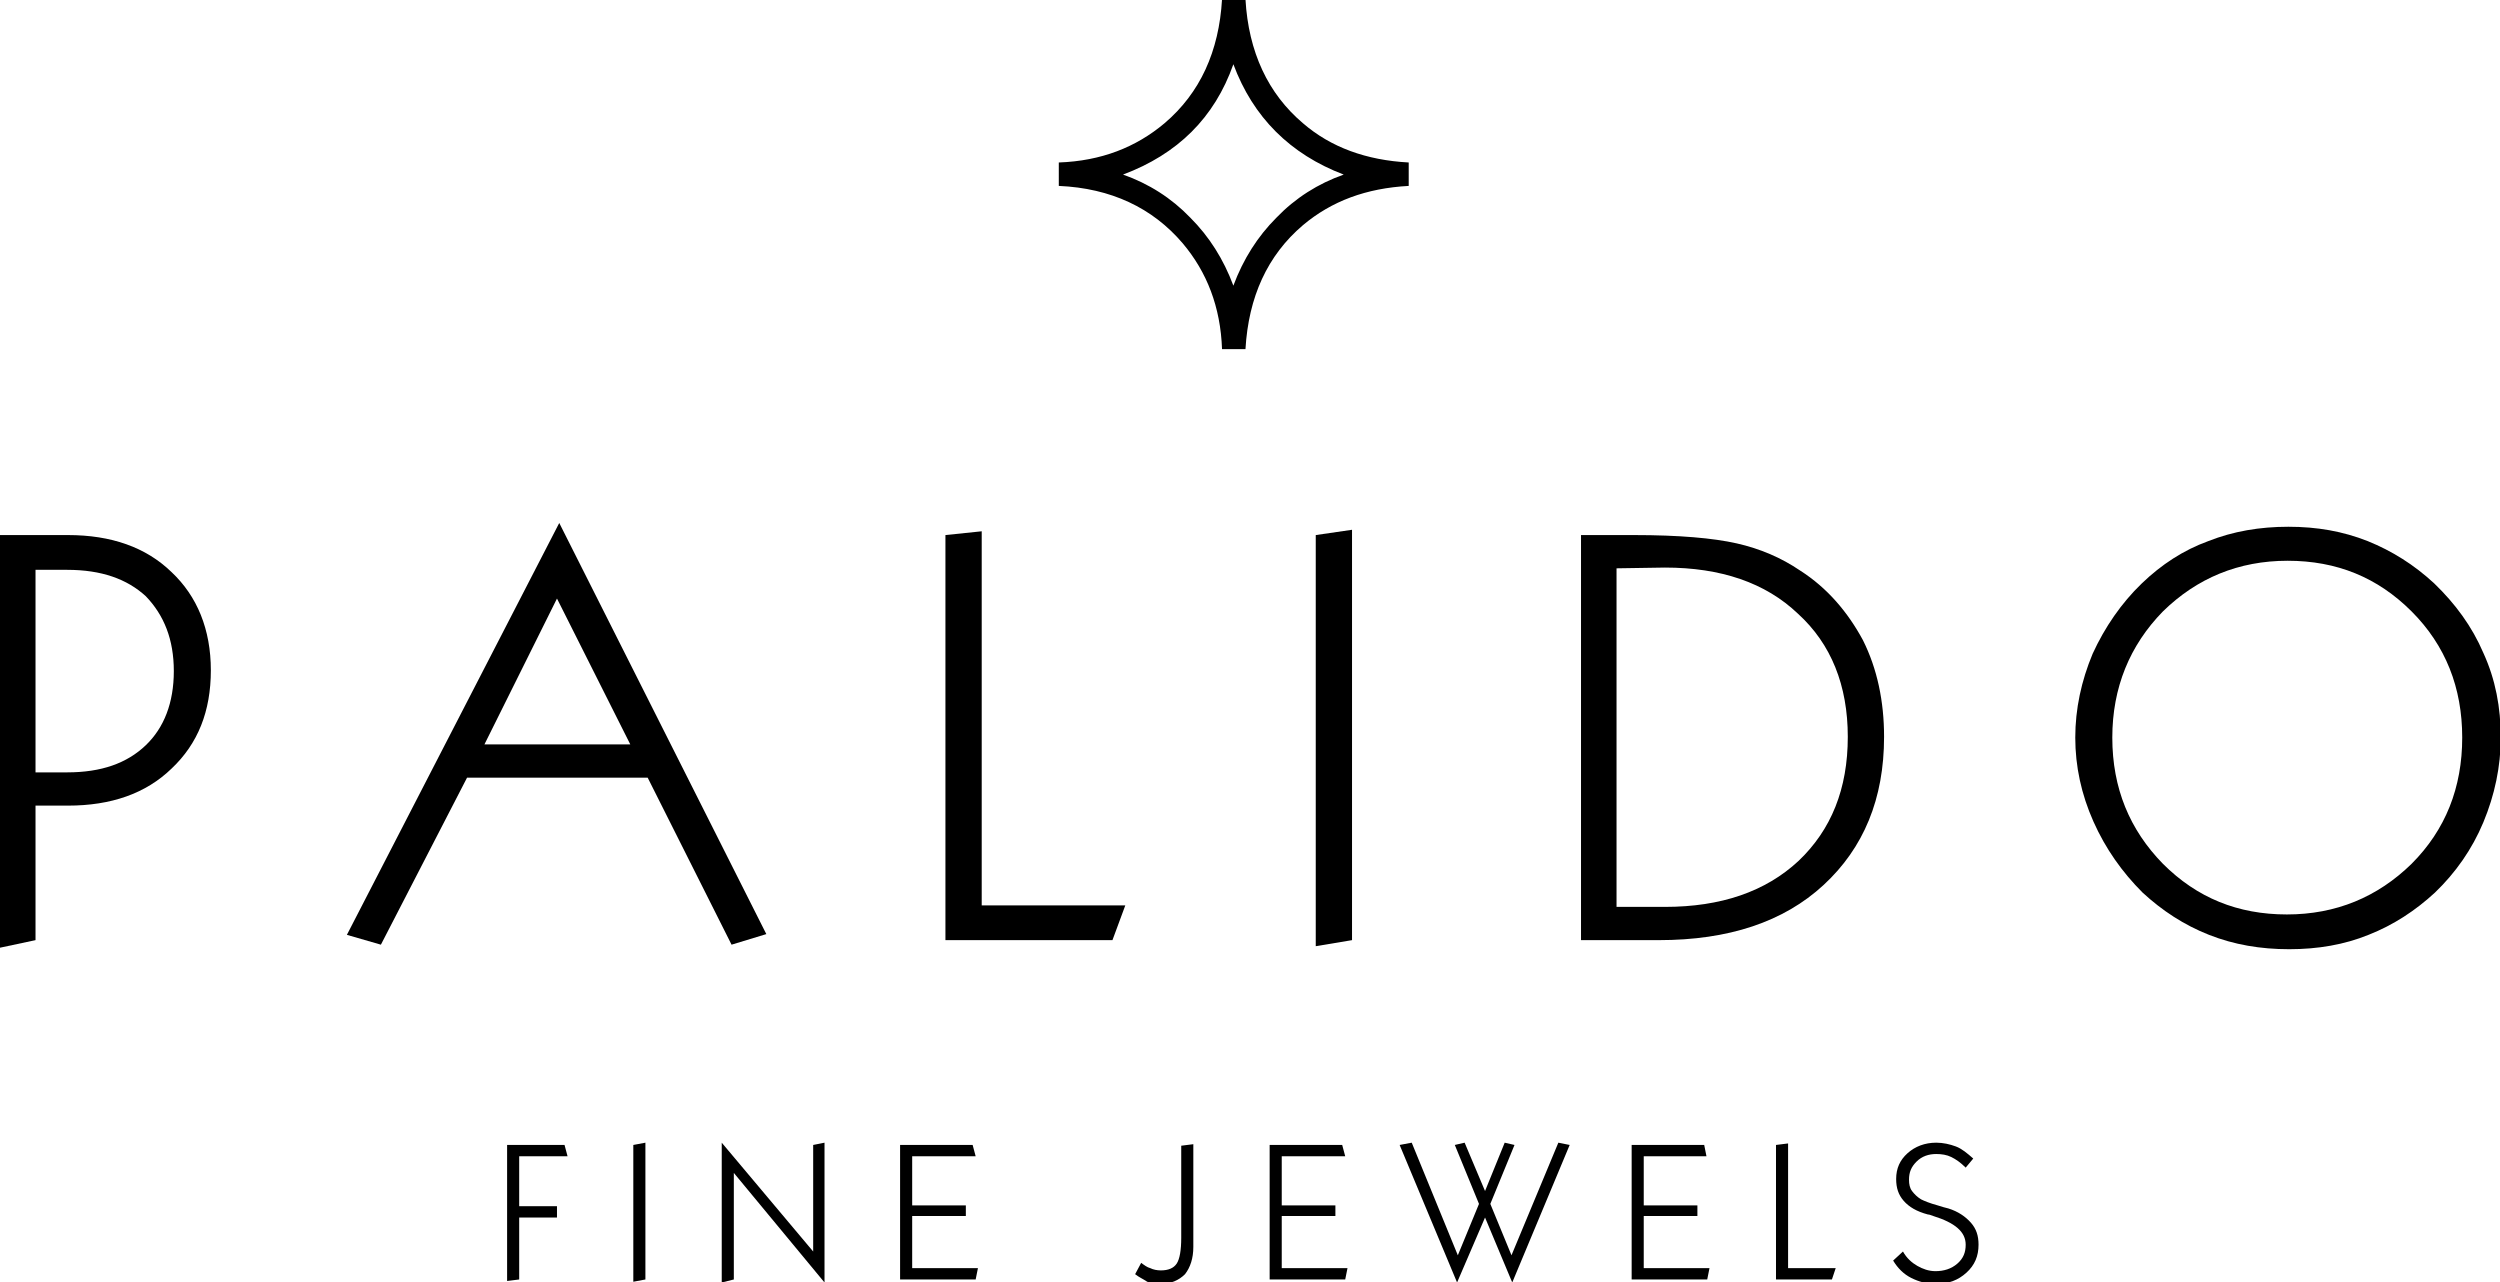<?xml version="1.0" encoding="utf-8"?>
<!-- Generator: Adobe Illustrator 26.2.1, SVG Export Plug-In . SVG Version: 6.00 Build 0)  -->
<svg version="1.1" id="Ebene_1" xmlns="http://www.w3.org/2000/svg" xmlns:xlink="http://www.w3.org/1999/xlink" x="0px" y="0px"
	 viewBox="0 0 330.8 169.7" style="enable-background:new 0 0 330.8 169.7;" xml:space="preserve">
<style type="text/css">
	.st0{fill-rule:evenodd;clip-rule:evenodd;}
</style>
<g>
	<path class="st0" d="M4.7,75.4v26.8h4.2c4.5,0,7.9-1.2,10.4-3.6c2.4-2.3,3.7-5.6,3.7-9.8s-1.3-7.4-3.7-9.9
		c-2.5-2.3-5.9-3.5-10.4-3.5H4.7L4.7,75.4z M0,125.4V70.8h9c5.7,0,10.3,1.6,13.7,4.9c3.4,3.2,5.2,7.6,5.2,13c0,5.4-1.7,9.7-5.2,13
		c-3.4,3.3-8,4.9-13.7,4.9l-4.3,0v17.8L0,125.4L0,125.4z"/>
	<path class="st0" d="M64.1,98.5h19.3l-9.7-19.3L64.1,98.5L64.1,98.5z M45.9,123.7L74,69.2l27.4,54.4l-4.6,1.4l-11.1-22.1H61.8
		L50.4,125L45.9,123.7L45.9,123.7z"/>
	<polygon class="st0" points="125.1,124.4 125.1,70.8 129.9,70.3 129.9,119.8 148.9,119.8 147.2,124.4 125.1,124.4 	"/>
	<polygon class="st0" points="174.1,125.2 174.1,70.8 178.9,70.1 178.9,124.4 174.1,125.2 	"/>
	<path class="st0" d="M213.9,75.2v44.8h6.4c7.4,0,13.3-2,17.7-6.1c4.3-4.1,6.5-9.5,6.5-16.4c0-6.8-2.2-12.3-6.6-16.3
		c-4.3-4.1-10.2-6.1-17.6-6.1L213.9,75.2L213.9,75.2z M209.2,124.4V70.8h7c6,0,10.5,0.4,13.6,1.1c3.1,0.7,5.9,1.9,8.4,3.6
		c3.6,2.3,6.3,5.5,8.3,9.2c1.9,3.8,2.8,8.1,2.8,12.8c0,8.2-2.7,14.7-8,19.6c-5.3,4.9-12.6,7.3-21.8,7.3H209.2L209.2,124.4z"/>
	<path class="st0" d="M279.5,97.6c0,6.7,2.3,12.2,6.7,16.7c4.5,4.5,9.9,6.7,16.4,6.7s12-2.3,16.5-6.7c4.5-4.5,6.7-10.1,6.7-16.7
		s-2.2-12.2-6.7-16.7c-4.5-4.5-9.9-6.7-16.4-6.7c-6.5,0-12,2.3-16.5,6.7C281.8,85.4,279.5,91,279.5,97.6L279.5,97.6L279.5,97.6z
		 M274.6,97.6c0-3.8,0.8-7.5,2.3-11.1c1.6-3.5,3.8-6.7,6.5-9.3c2.6-2.5,5.5-4.4,8.8-5.6c3.3-1.3,6.8-1.9,10.6-1.9
		c3.8,0,7.2,0.6,10.5,1.9c3.2,1.3,6.1,3.1,8.8,5.6c2.8,2.7,5,5.7,6.5,9.2c1.6,3.5,2.3,7.2,2.3,11.2c0,3.8-0.8,7.6-2.3,11.2
		c-1.5,3.6-3.7,6.7-6.4,9.3c-2.6,2.4-5.5,4.3-8.8,5.6c-3.2,1.3-6.7,1.9-10.5,1.9c-3.8,0-7.3-0.6-10.6-1.9c-3.3-1.3-6.2-3.2-8.8-5.6
		c-2.7-2.7-4.9-5.8-6.5-9.4C275.4,105.1,274.6,101.4,274.6,97.6L274.6,97.6L274.6,97.6z"/>
	<polygon class="st0" points="67.1,169.5 67.1,151.5 74.7,151.5 75.1,153 68.7,153 68.7,159.6 73.7,159.6 73.7,161.1 68.7,161.1 
		68.7,169.3 67.1,169.5 	"/>
	<polygon class="st0" points="83.8,169.6 83.8,151.5 85.4,151.2 85.4,169.3 83.8,169.6 	"/>
	<polygon class="st0" points="95.5,169.7 95.5,151.2 107.6,165.6 107.6,151.5 109.1,151.2 109.1,169.7 97.1,155.2 97.1,169.3 
		95.5,169.7 	"/>
	<polygon class="st0" points="119.1,169.3 119.1,151.5 128.7,151.5 129.1,153 120.7,153 120.7,159.5 127.8,159.5 127.8,160.9 
		120.7,160.9 120.7,167.8 129.4,167.8 129.1,169.3 119.1,169.3 	"/>
	<path class="st0" d="M150.2,168.6l0.8-1.5c0.4,0.3,0.8,0.6,1.2,0.7c0.4,0.2,0.9,0.3,1.4,0.3c1,0,1.7-0.3,2.1-0.9
		c0.4-0.6,0.6-1.8,0.6-3.4v-12.2l1.6-0.2v13.6c0,1.5-0.4,2.7-1.1,3.6c-0.8,0.8-1.9,1.3-3.3,1.3c-0.6,0-1.2-0.1-1.7-0.3
		C151.2,169.2,150.7,169,150.2,168.6L150.2,168.6L150.2,168.6z"/>
	<polygon class="st0" points="168,169.3 168,151.5 177.6,151.5 178,153 169.6,153 169.6,159.5 176.7,159.5 176.7,160.9 169.6,160.9 
		169.6,167.8 178.3,167.8 178,169.3 168,169.3 	"/>
	<polygon class="st0" points="192.8,169.7 185.2,151.5 186.8,151.2 192.9,166.1 195.7,159.3 192.5,151.5 193.8,151.2 196.5,157.6 
		199.1,151.2 200.4,151.5 197.2,159.3 200,166.1 206.2,151.2 207.7,151.5 200.1,169.7 196.5,161.1 192.8,169.7 	"/>
	<polygon class="st0" points="215.9,169.3 215.9,151.5 225.5,151.5 225.8,153 217.5,153 217.5,159.5 224.6,159.5 224.6,160.9 
		217.5,160.9 217.5,167.8 226.2,167.8 225.9,169.3 215.9,169.3 	"/>
	<polygon class="st0" points="235,169.3 235,151.5 236.6,151.3 236.6,167.8 242.9,167.8 242.4,169.3 235,169.3 	"/>
	<path class="st0" d="M251.8,165.6c0.5,0.9,1.2,1.5,1.9,1.9c0.7,0.4,1.5,0.7,2.4,0.7c1.1,0,2.1-0.3,2.9-1c0.8-0.7,1.1-1.5,1.1-2.5
		c0-1.7-1.4-2.9-4.3-3.8c-0.3-0.1-0.5-0.2-0.7-0.2c-1.5-0.4-2.5-1-3.2-1.8c-0.7-0.8-1-1.7-1-2.9c0-1.4,0.5-2.5,1.5-3.4
		c1-0.9,2.3-1.4,3.8-1.4c0.9,0,1.8,0.2,2.6,0.5c0.8,0.3,1.5,0.9,2.3,1.6l-1,1.2c-0.7-0.7-1.3-1.1-1.9-1.4c-0.6-0.3-1.3-0.4-2-0.4
		c-1,0-1.9,0.3-2.6,1c-0.7,0.7-1,1.4-1,2.4c0,0.6,0.1,1.1,0.4,1.5c0.3,0.4,0.7,0.8,1.2,1.1c0.4,0.2,1.1,0.5,2.2,0.8
		c0.6,0.2,1,0.3,1.4,0.4c1.3,0.4,2.3,1.1,3,1.9c0.7,0.8,1,1.7,1,2.9c0,1.5-0.5,2.7-1.6,3.7c-1.1,1-2.4,1.5-4.1,1.5
		c-1.1,0-2.2-0.3-3.2-0.8c-1-0.5-1.8-1.3-2.4-2.3L251.8,165.6L251.8,165.6z"/>
	<path class="st0" d="M140.1,21.5c5.6-0.2,10.2-2,14-5.2c4.7-4,7.2-9.5,7.6-16.4h3.1c0.4,7,3,12.5,7.6,16.4c3.7,3.2,8.4,4.9,14,5.2
		v3.1c-5.6,0.3-10.2,2-14,5.2c-4.7,4-7.2,9.5-7.6,16.4h-3.1c-0.2-5.6-2-10.2-5.2-14c-4-4.7-9.5-7.3-16.4-7.6V21.5L140.1,21.5z
		 M177.8,23.1c-7.1-2.7-12-7.6-14.6-14.6c-2.5,7.1-7.4,11.9-14.6,14.6c3.4,1.2,6.4,3.1,8.9,5.7c2.5,2.5,4.4,5.5,5.7,9
		c1.3-3.5,3.2-6.5,5.7-9C171.4,26.2,174.4,24.3,177.8,23.1L177.8,23.1z"/>
</g>
</svg>
